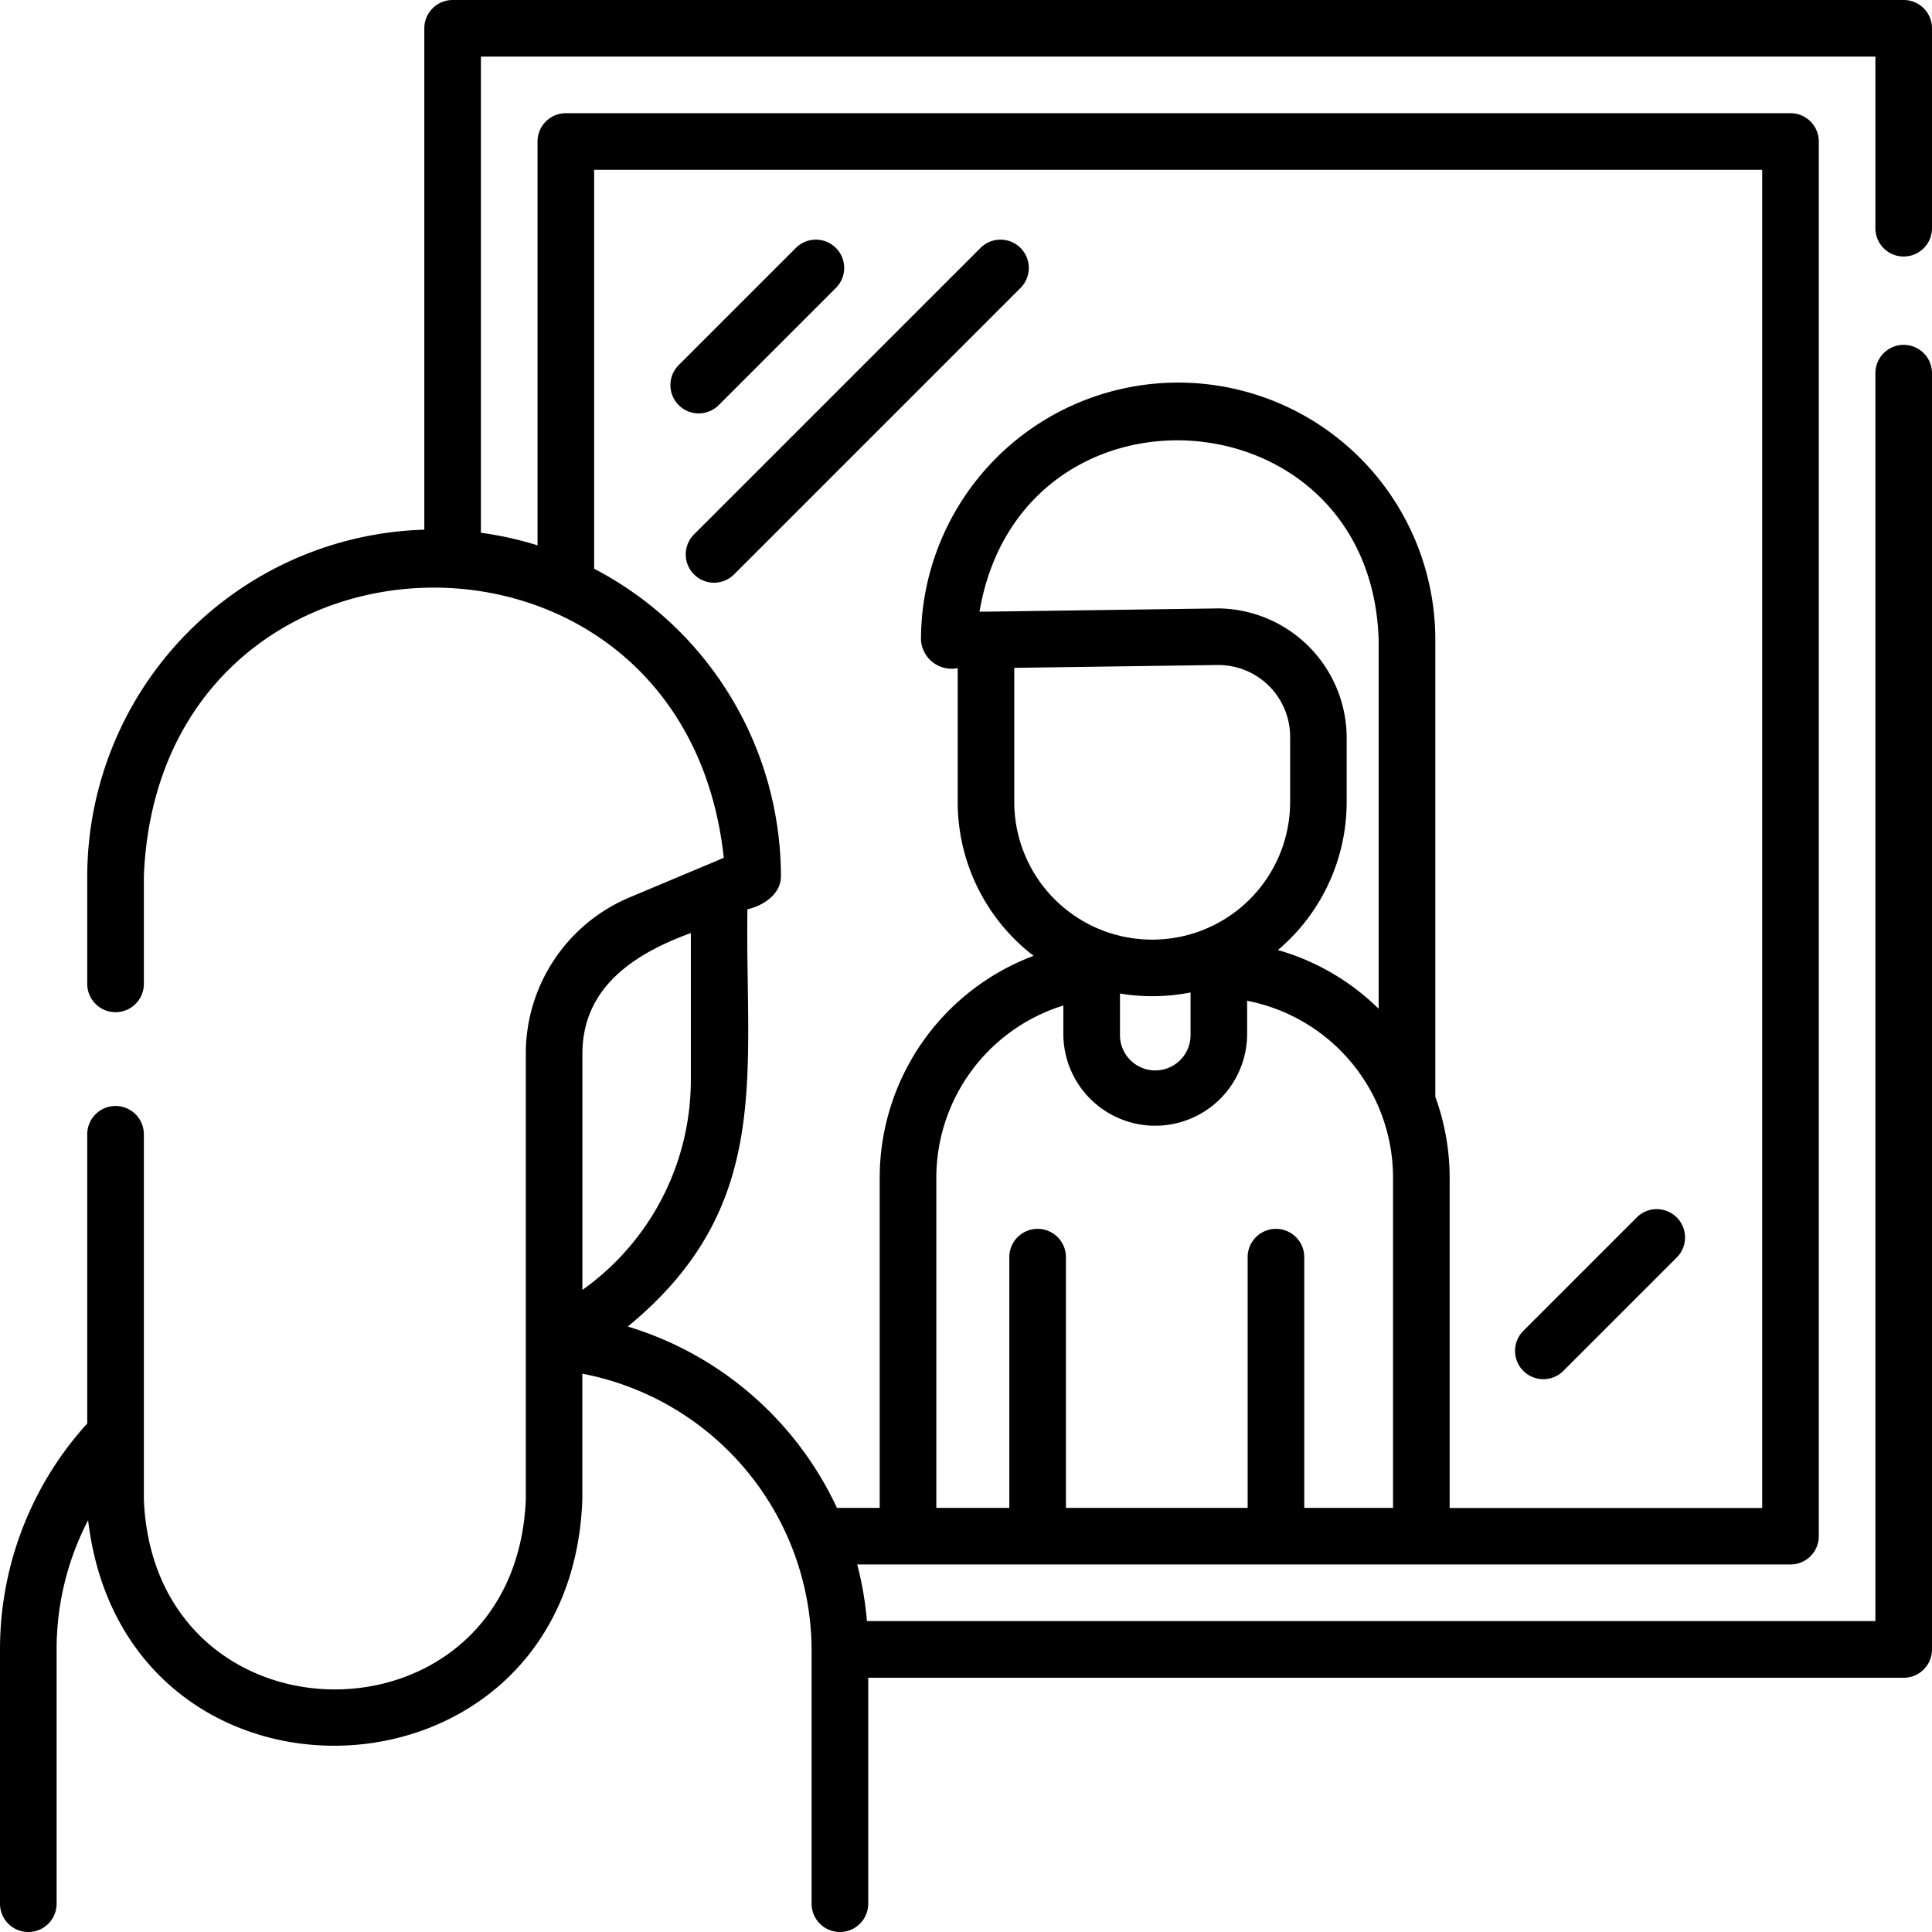 <svg id="self-confrontation" xmlns="http://www.w3.org/2000/svg" width="105.251" height="105.251" viewBox="0 0 105.251 105.251">
  <path id="Path_165" data-name="Path 165" d="M103.709,13.974a1.542,1.542,0,0,0,1.542-1.542V1.542A1.542,1.542,0,0,0,103.709,0H24.658a1.542,1.542,0,0,0-1.542,1.542V28.856A18.919,18.919,0,0,0,4.753,47.744V53.6a1.542,1.542,0,0,0,3.084,0V47.744c.807-20.383,29.417-21.209,31.593-1.011l-5.115,2.148a9.231,9.231,0,0,0-5.67,8.53V81.686c-.569,13.8-20.236,13.8-20.808,0V61.793a1.542,1.542,0,0,0-3.084,0V77.548A18.286,18.286,0,0,0,0,89.88v13.83a1.542,1.542,0,1,0,3.084,0V89.88A15.25,15.25,0,0,1,4.8,82.818c2.015,17.033,26.315,16.074,26.924-1.132v-6.85A15.373,15.373,0,0,1,44.214,89.879v13.83a1.542,1.542,0,0,0,3.084,0V91.4h56.411a1.542,1.542,0,0,0,1.542-1.542V20.329a1.542,1.542,0,0,0-3.084,0V88.313H47.229a18.379,18.379,0,0,0-.529-3.084H97.542a1.542,1.542,0,0,0,1.542-1.542V7.709a1.542,1.542,0,0,0-1.542-1.542H30.825a1.542,1.542,0,0,0-1.542,1.542v22a18.765,18.765,0,0,0-3.084-.685V3.084h75.968v9.349a1.542,1.542,0,0,0,1.542,1.542Zm-71.981,56.3V57.411c0-3.646,2.859-5.47,5.907-6.58v8.037A14.023,14.023,0,0,1,31.728,70.272ZM75.89,82.146H71.053V68.487a1.542,1.542,0,0,0-3.084,0V82.146h-9.9V68.487a1.542,1.542,0,0,0-3.084,0V82.146H51.009V64.168a9.832,9.832,0,0,1,6.92-9.391v1.615a5.006,5.006,0,0,0,10.011,0V54.52a9.824,9.824,0,0,1,7.95,9.647Zm-9.586-49-12.6.176-.343,0c2.273-13.293,21.326-12.034,21.745,1.534v20.1a12.867,12.867,0,0,0-5.488-3.2,10.561,10.561,0,0,0,3.745-8.067v-3.58A7.065,7.065,0,0,0,66.3,33.144ZM55.258,36.383l11.09-.155a3.915,3.915,0,0,1,3.936,3.881v3.58a7.507,7.507,0,0,1-7.5,7.5h-.029a7.507,7.507,0,0,1-7.5-7.5V36.383Zm9.6,17.683v2.326a1.922,1.922,0,0,1-3.844,0V54.125a10.682,10.682,0,0,0,3.844-.059ZM32.367,9.251H96v72.9H78.974V64.168a12.885,12.885,0,0,0-.781-4.415v-24.9a14.01,14.01,0,0,0-28.02,0,1.669,1.669,0,0,0,2,1.544v7.292a10.568,10.568,0,0,0,4.136,8.383,12.921,12.921,0,0,0-8.385,12.1V82.146H45.594A18.464,18.464,0,0,0,34.2,72.267c7.936-6.519,6.391-13.666,6.517-22.731.851-.186,1.826-.821,1.826-1.792A18.915,18.915,0,0,0,32.367,30.983V9.251Z"/>
  <path id="Path_166" data-name="Path 166" d="M180.211,72.41l6.425-6.425a1.542,1.542,0,0,0-2.18-2.18L178.03,70.23A1.542,1.542,0,0,0,180.211,72.41Z" transform="translate(-141.071 -50.326)"/>
  <path id="Path_167" data-name="Path 167" d="M182.2,81.618a1.542,1.542,0,0,0,2.18,0l15.633-15.633a1.542,1.542,0,0,0-2.18-2.18L182.2,79.437A1.542,1.542,0,0,0,182.2,81.618Z" transform="translate(-144.39 -50.325)"/>
  <path id="Path_168" data-name="Path 168" d="M403.039,329.595a1.536,1.536,0,0,0,1.09-.452l6.207-6.207a1.542,1.542,0,0,0-2.18-2.18l-6.207,6.207a1.542,1.542,0,0,0,1.09,2.632Z" transform="translate(-318.962 -254.46)"/>
</svg>
